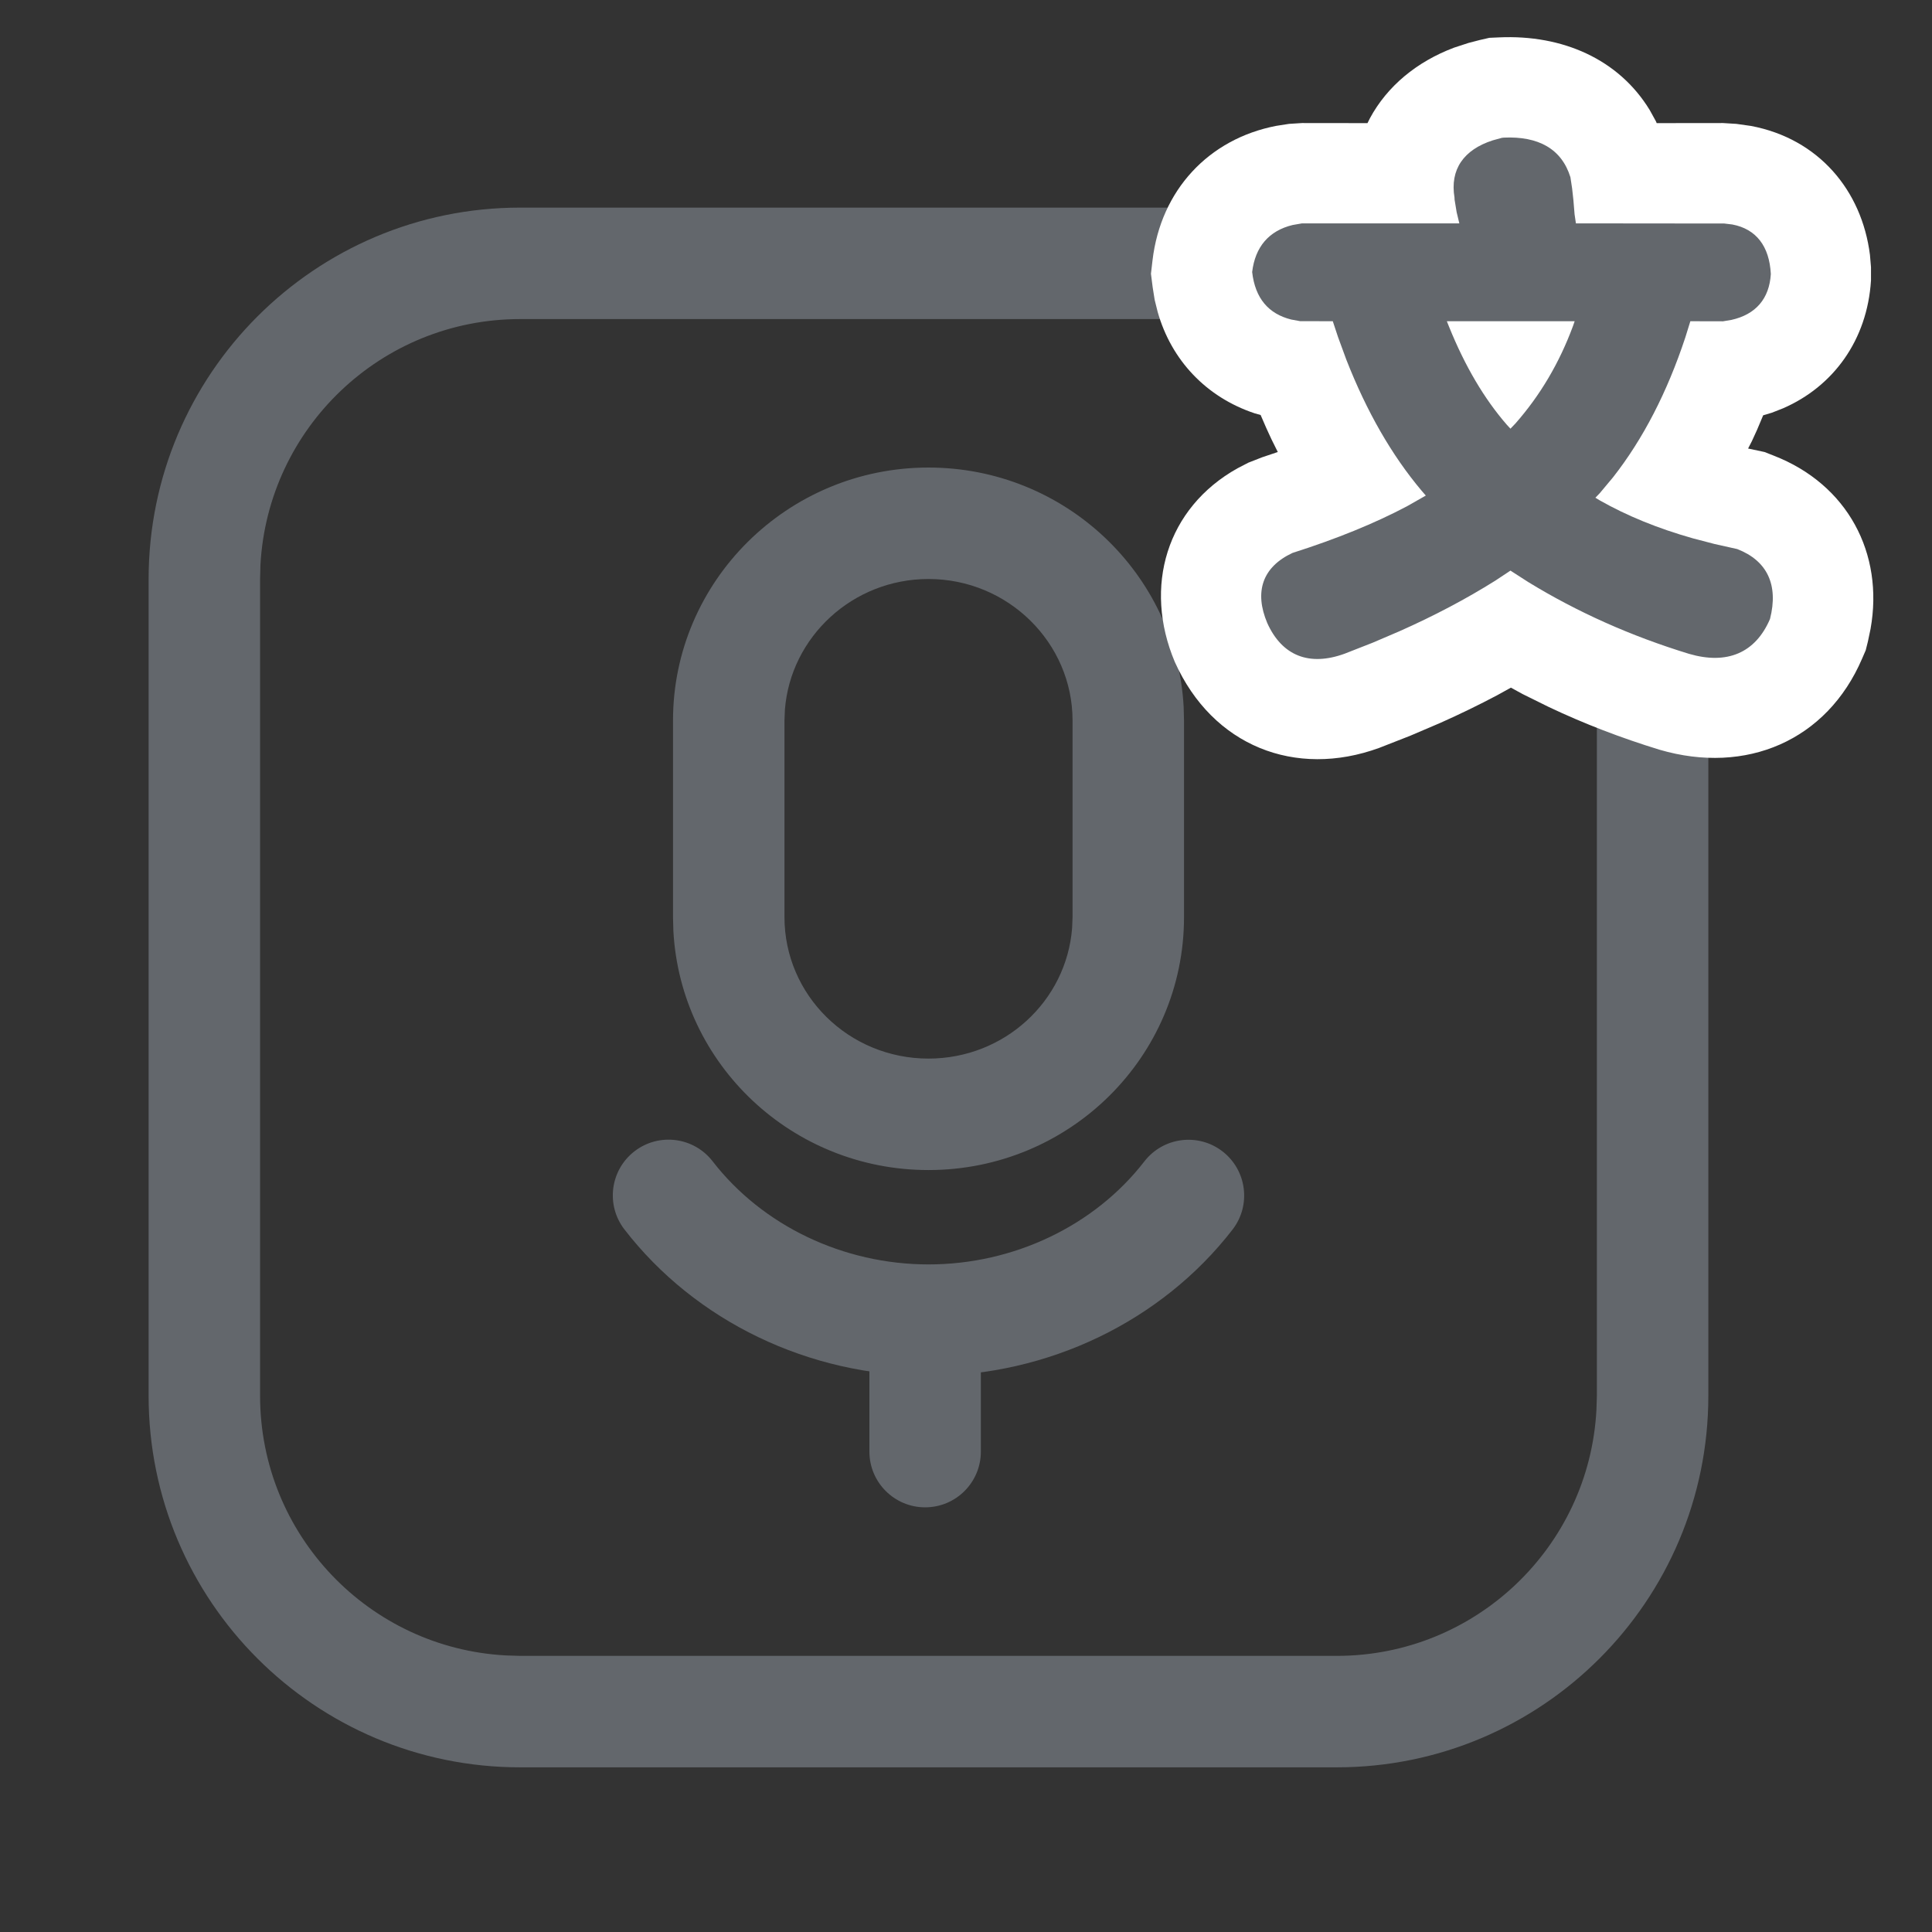 <?xml version="1.0" encoding="UTF-8"?>
<svg width="26px" height="26px" viewBox="0 0 26 26" version="1.1" xmlns="http://www.w3.org/2000/svg" xmlns:xlink="http://www.w3.org/1999/xlink">
    <rect x="0" y="0" width="26" height="26" fill="#333333" stroke="none"/>
    <!-- Generator: Sketch 60.1 (88133) - https://sketch.com -->
    <title>分组</title>
    <desc>Created with Sketch.</desc>
    <g id="页面1" stroke="none" stroke-width="1" fill="none" fill-rule="evenodd">
        <g id="画板" transform="translate(-1448, -1088)">
            <g id="编组-19" transform="translate(1448, 1088)">
                <g id="编组-14" transform="translate(2, 0)">
                    <path d="M15.99,2.794 C18.751,2.794 20.99,5.033 20.99,7.794 L20.99,18.784 C20.99,21.545 18.751,23.784 15.99,23.784 L5,23.784 C2.239,23.784 0,21.545 0,18.784 L0,7.794 C0,5.033 2.239,2.794 5,2.794 L15.99,2.794 Z M15.99,4.294 L5,4.294 C3.131,4.294 1.605,5.758 1.505,7.602 L1.5,7.794 L1.5,18.784 C1.5,20.652 2.964,22.179 4.808,22.278 L5,22.284 L15.99,22.284 C17.858,22.284 19.385,20.819 19.484,18.976 L19.49,18.784 L19.49,7.794 C19.49,5.925 18.025,4.399 16.182,4.299 L15.99,4.294 Z" id="矩形备份-24" fill="#63676C" fill-rule="nonzero"></path>
                    <g id="编组-9备份-2" transform="translate(5.997, 6.292)" fill="#63676C">
                        <path d="M4.498,0 C6.334,0 7.834,1.429 7.932,3.218 L7.937,3.405 L7.937,6.05 C7.937,7.932 6.397,9.454 4.498,9.454 C2.663,9.454 1.163,8.032 1.065,6.237 L1.06,6.05 L1.06,3.405 C1.06,1.53 2.6,0 4.498,0 Z M4.498,1.5 C3.478,1.5 2.643,2.279 2.566,3.257 L2.56,3.405 L2.56,6.05 C2.56,7.099 3.424,7.954 4.498,7.954 C5.522,7.954 6.354,7.179 6.431,6.198 L6.437,6.05 L6.437,3.405 C6.437,2.359 5.57,1.5 4.498,1.5 Z" id="路径" fill-rule="nonzero"></path>
                        <path d="M0.541,9.202 C0.869,8.948 1.34,9.009 1.593,9.336 C2.263,10.202 3.351,10.724 4.499,10.724 C5.647,10.724 6.735,10.202 7.403,9.338 C7.657,9.01 8.128,8.95 8.455,9.203 C8.783,9.457 8.843,9.928 8.59,10.255 C7.634,11.491 6.106,12.224 4.499,12.224 C2.891,12.224 1.363,11.491 0.407,10.254 C0.153,9.926 0.214,9.455 0.541,9.202 Z" id="Fill-1" fill-rule="nonzero"></path>
                        <path d="M4.453,11.194 C4.868,11.194 5.203,11.53 5.203,11.944 L5.203,13.243 C5.203,13.657 4.868,13.993 4.453,13.993 C4.039,13.993 3.703,13.657 3.703,13.243 L3.703,11.944 C3.703,11.53 4.039,11.194 4.453,11.194 Z" id="矩形"></path>
                    </g>
                    <path d="M18.177,0.503 C19.025,0.465 19.782,0.795 20.2,1.479 L20.284,1.631 L20.295,1.657 L21.187,1.656 L21.367,1.667 L21.565,1.695 C22.472,1.867 23.055,2.559 23.165,3.43 L23.179,3.596 L23.179,3.773 C23.129,4.577 22.672,5.202 21.993,5.496 L21.845,5.554 L21.728,5.589 L21.646,5.784 L21.575,5.939 L21.525,6.036 L21.746,6.083 L21.868,6.131 C22.865,6.518 23.355,7.447 23.173,8.464 L23.137,8.635 L23.108,8.751 L23.06,8.862 C22.586,9.968 21.499,10.43 20.335,10.09 C19.816,9.931 19.319,9.74 18.844,9.515 L18.492,9.341 L18.333,9.254 L18.147,9.357 C17.903,9.486 17.649,9.61 17.384,9.728 L16.979,9.901 L16.558,10.066 C15.434,10.474 14.32,10.043 13.81,8.908 C13.383,7.895 13.7,6.835 14.654,6.302 L14.801,6.226 L14.985,6.154 L15.196,6.083 L15.111,5.912 L15.041,5.76 L14.965,5.585 L14.884,5.562 C14.233,5.345 13.764,4.847 13.58,4.2 L13.539,4.035 L13.512,3.865 L13.489,3.684 L13.51,3.504 C13.621,2.561 14.264,1.87 15.174,1.694 L15.347,1.667 L15.522,1.656 L16.403,1.657 L16.435,1.593 C16.667,1.161 17.066,0.83 17.569,0.641 L17.762,0.578 L17.912,0.539 L18.043,0.509 L18.177,0.503 Z M17.114,6.886 C16.653,7.143 16.095,7.375 15.44,7.584 C15.128,7.73 15.046,7.978 15.192,8.326 C15.308,8.583 15.482,8.713 15.714,8.719 L15.817,8.713 C15.888,8.704 15.964,8.685 16.045,8.656 C16.925,8.326 17.686,7.941 18.327,7.501 L18.486,7.605 L18.699,7.738 C19.333,8.121 20.025,8.427 20.774,8.656 C20.894,8.691 21.004,8.707 21.104,8.704 L21.2,8.694 C21.416,8.657 21.577,8.516 21.682,8.271 C21.773,7.904 21.654,7.657 21.324,7.529 C20.499,7.364 19.803,7.098 19.235,6.731 C19.733,6.232 20.132,5.587 20.431,4.795 L20.539,4.491 L20.637,4.174 L21.187,4.174 L21.297,4.154 C21.537,4.094 21.666,3.936 21.682,3.679 C21.668,3.422 21.565,3.26 21.373,3.192 L21.278,3.167 L21.187,3.156 L19.07,3.156 L19.066,3.092 C19.062,3.043 19.054,2.982 19.042,2.909 L19.021,2.672 C19.01,2.558 18.999,2.471 18.987,2.414 C18.895,2.121 18.648,1.983 18.245,2.002 C17.882,2.084 17.704,2.263 17.713,2.539 L17.722,2.634 C17.722,2.671 17.731,2.735 17.75,2.827 L17.832,3.156 L15.522,3.156 L15.412,3.177 L15.346,3.197 L15.286,3.223 L15.23,3.256 C15.1,3.343 15.023,3.484 15,3.679 C15.027,3.899 15.132,4.047 15.314,4.122 L15.412,4.154 L15.522,4.174 L16.045,4.174 L16.148,4.486 C16.468,5.404 16.892,6.143 17.42,6.704 L17.322,6.765 L17.114,6.886 Z" id="文" fill="#FFFFFF" fill-rule="nonzero"></path>
                    <path d="M18.238,1.852 C18.704,1.831 19.016,2.004 19.134,2.385 L19.157,2.537 C19.169,2.629 19.18,2.746 19.19,2.884 L19.208,3.006 L21.205,3.008 L21.313,3.021 C21.633,3.082 21.812,3.312 21.831,3.688 C21.811,4.019 21.629,4.232 21.301,4.305 L21.187,4.324 L20.748,4.323 L20.681,4.539 C20.436,5.28 20.111,5.909 19.707,6.424 L19.529,6.637 L19.47,6.698 L19.529,6.734 C19.894,6.941 20.309,7.111 20.783,7.245 L21.074,7.321 L21.379,7.389 C21.781,7.545 21.937,7.869 21.82,8.33 C21.624,8.787 21.243,8.949 20.73,8.799 C19.949,8.56 19.228,8.238 18.568,7.834 L18.327,7.679 L18.125,7.813 C17.733,8.059 17.302,8.287 16.831,8.496 L16.471,8.65 L16.096,8.797 C15.621,8.97 15.254,8.828 15.054,8.384 C14.877,7.964 14.989,7.63 15.394,7.441 C15.991,7.251 16.504,7.041 16.935,6.813 L17.188,6.669 L17.134,6.607 C16.73,6.128 16.392,5.539 16.119,4.842 L16.007,4.537 L15.936,4.323 L15.496,4.322 L15.376,4.3 C15.072,4.224 14.891,4.015 14.851,3.661 C14.891,3.323 15.076,3.105 15.396,3.028 L15.522,3.006 L17.639,3.006 L17.603,2.856 L17.575,2.686 C17.574,2.674 17.574,2.665 17.574,2.659 C17.511,2.281 17.697,2.015 18.088,1.889 L18.211,1.855 L18.238,1.852 Z" id="文" fill="#63676C" fill-rule="nonzero"></path>
                    <path d="M19.191,4.323 L17.471,4.323 L17.501,4.398 C17.716,4.93 17.976,5.369 18.278,5.716 L18.327,5.769 L18.394,5.699 C18.727,5.321 18.986,4.883 19.17,4.384 L19.191,4.323 Z" id="路径" fill="#FFFFFF" fill-rule="nonzero"></path>
                </g>
            </g>
        </g>
    </g>
</svg>